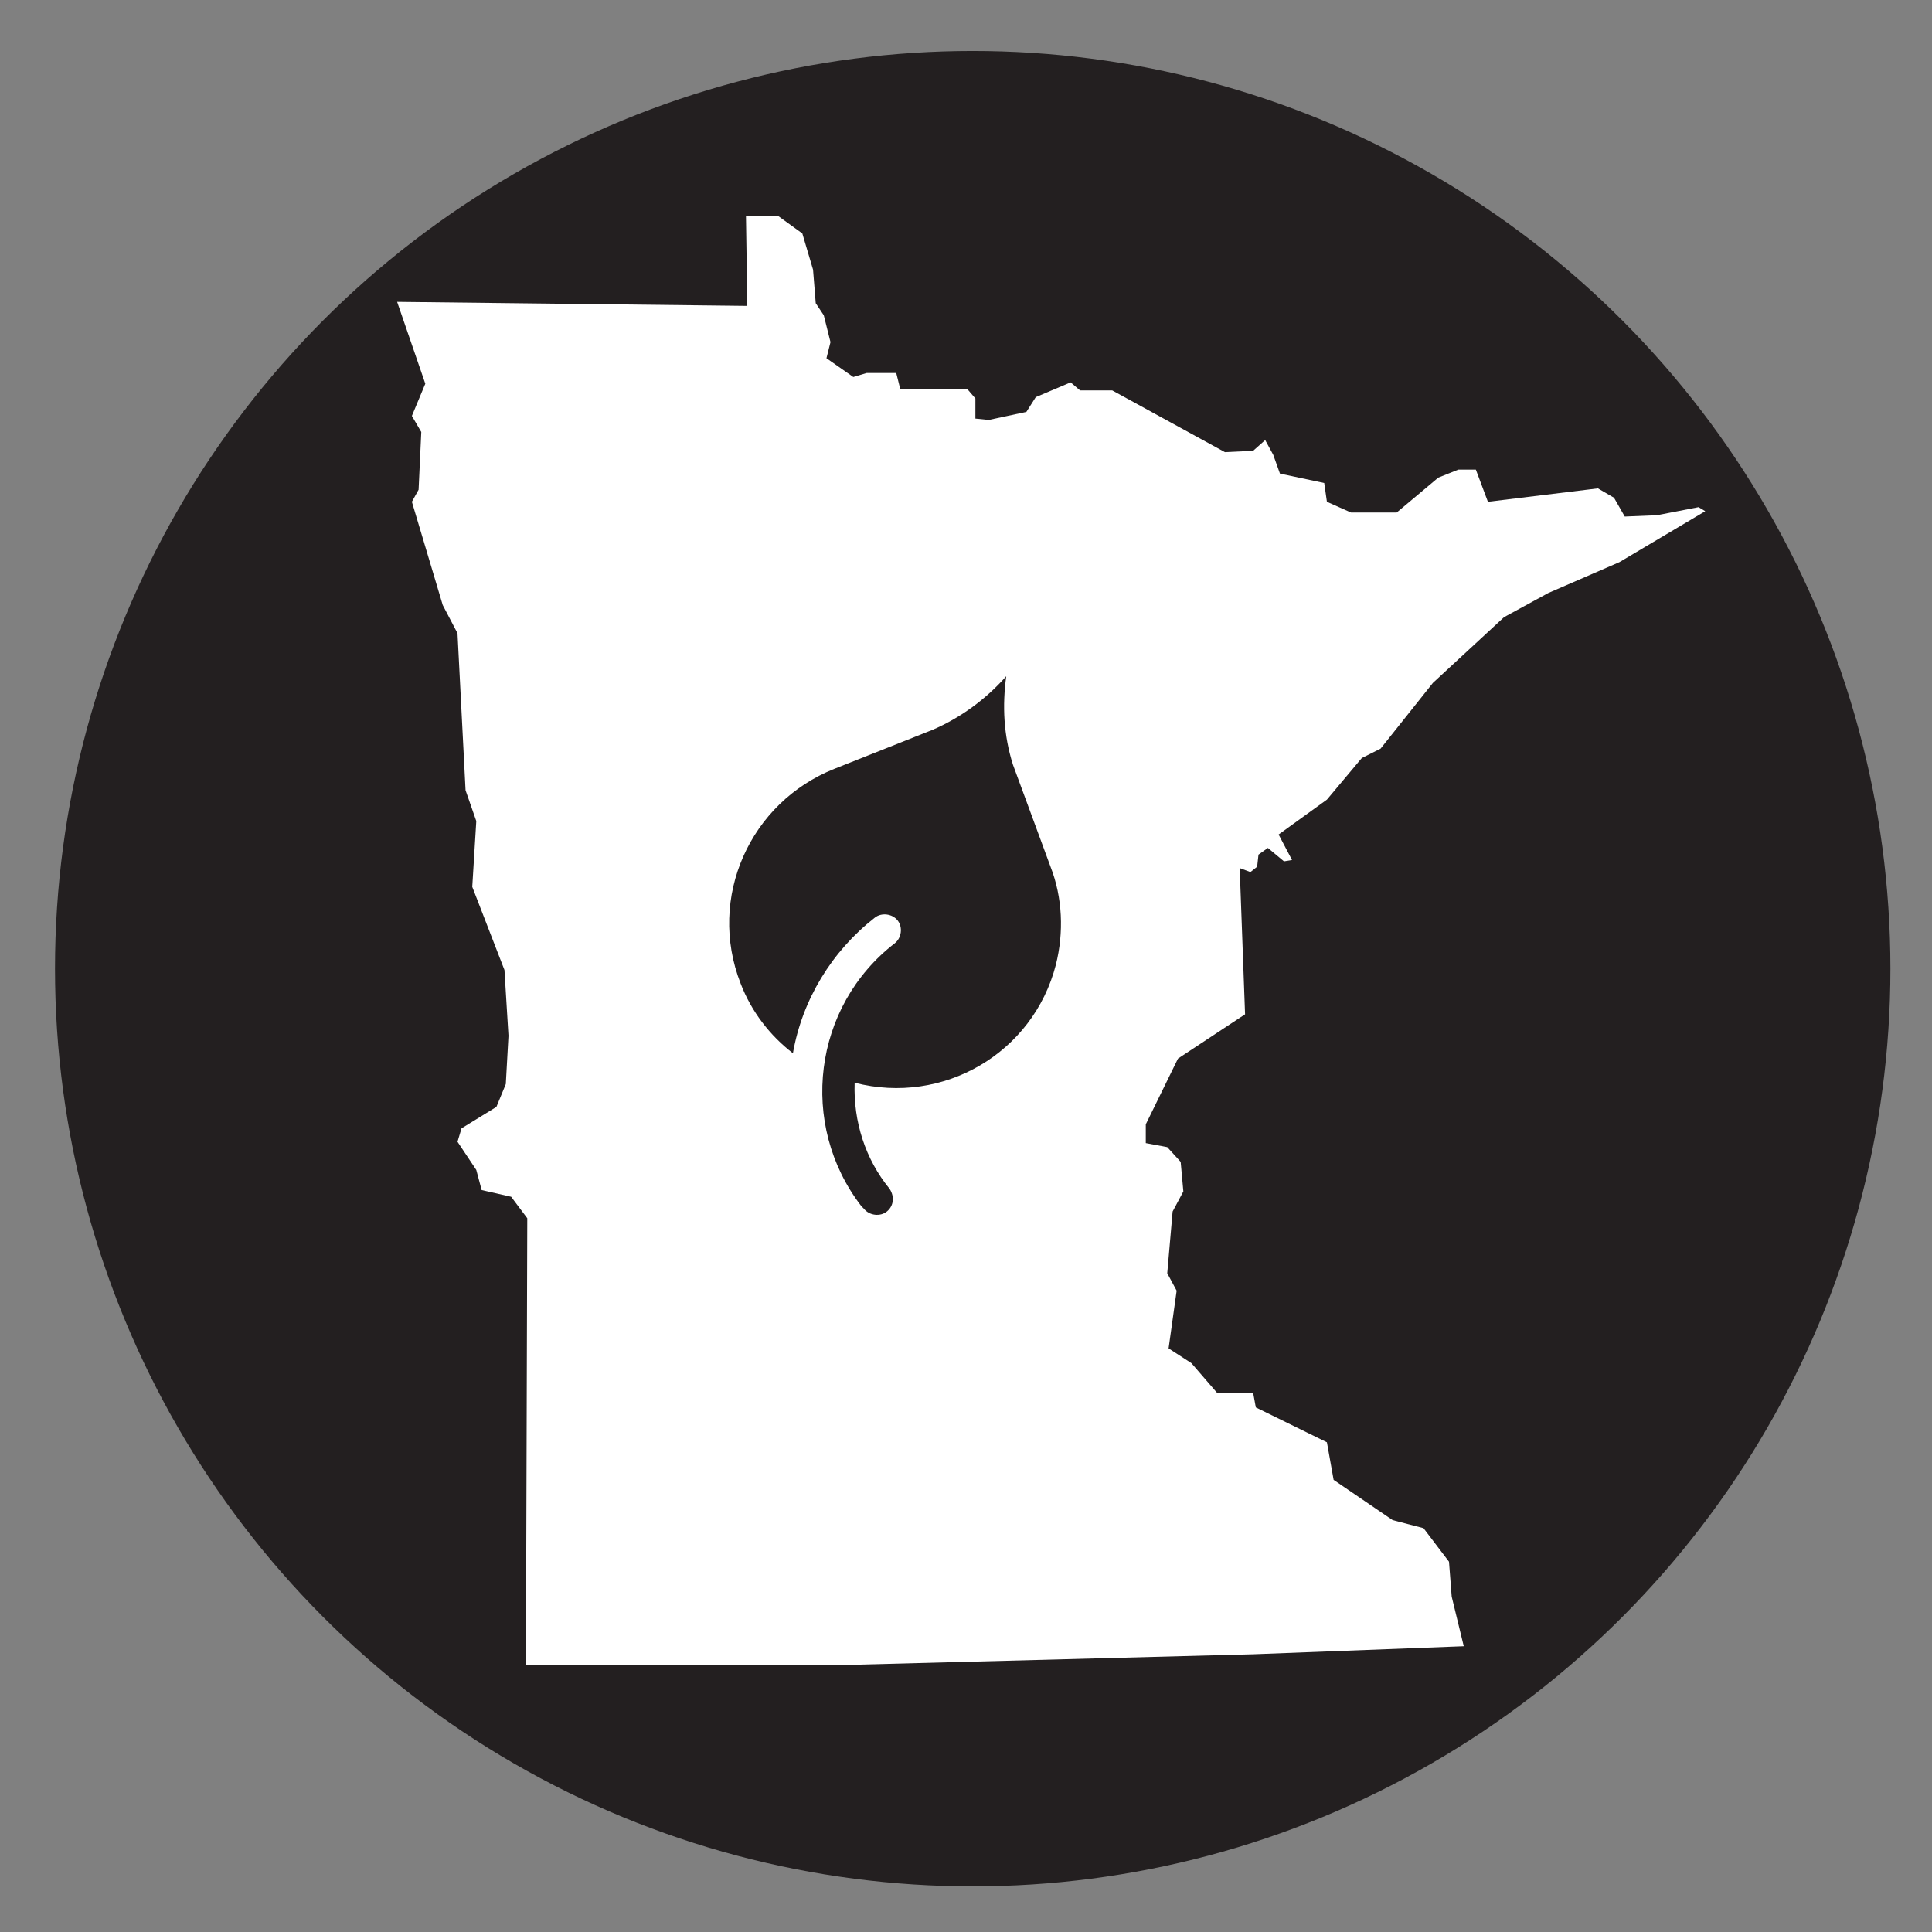 <?xml version="1.0" encoding="utf-8"?>
<!-- Generator: Adobe Illustrator 26.0.3, SVG Export Plug-In . SVG Version: 6.00 Build 0)  -->
<svg version="1.1" xmlns="http://www.w3.org/2000/svg" xmlns:xlink="http://www.w3.org/1999/xlink" x="0px" y="0px"
	 viewBox="0 0 144 144" style="enable-background:new 0 0 144 144;" xml:space="preserve">
<rect x="0" y="0" width="144" height="144" fill="#808080" stroke="none"/>
<style type="text/css">
	.st0{fill:#231F20;}
	.st1{fill-rule:evenodd;clip-rule:evenodd;fill:#FFFFFF;}
</style>
<g id="Layer_1">
	<circle class="st0" cx="72.5" cy="72.2" r="68.4"/>
	<polygon class="st1" points="31.7,28.6 30.7,31 31.4,32.2 31.2,36.5 30.7,37.4 33,45.1 34.1,47.2 34.7,58.9 35.5,61.2 35.2,66.1 
		37.6,72.3 37.9,77.2 37.8,79 37.7,80.8 37,82.5 34.4,84.1 34.1,85.1 35.5,87.2 35.9,88.7 38.1,89.2 39.3,90.8 39.2,124.1 
		62.9,124.1 93.4,123.3 109.1,122.7 108.2,119 108,116.4 106.1,113.9 103.8,113.3 99.4,110.3 98.9,107.5 93.6,104.9 93.4,103.8 
		90.7,103.8 88.8,101.6 87.1,100.5 87.7,96.2 87,94.9 87.4,90.3 88.2,88.8 88,86.6 87,85.5 85.4,85.2 85.4,83.8 87.8,78.9 
		92.8,75.6 92.4,64.7 93.2,65 93.7,64.6 93.8,63.7 94.5,63.2 95.7,64.2 96.3,64.1 95.3,62.2 98.9,59.6 101.5,56.5 102.9,55.8 
		106.8,50.9 112.1,46 115.4,44.2 120.7,41.9 127.1,38.1 126.6,37.8 123.5,38.4 121.1,38.5 120.3,37.1 119.1,36.4 110.9,37.4 110,35 
		108.7,35 107.2,35.6 104.1,38.2 100.7,38.2 98.9,37.4 98.7,36 95.4,35.3 94.9,33.9 94.3,32.8 93.4,33.6 91.3,33.7 82.9,29.1 
		80.5,29.1 79.8,28.5 77.2,29.6 76.5,30.7 73.7,31.3 72.7,31.2 72.7,29.7 72.1,29 67.1,29 66.8,27.8 64.6,27.8 63.6,28.1 61.6,26.7 
		61.9,25.5 61.4,23.5 60.8,22.6 60.6,20.1 59.8,17.4 58,16.1 55.6,16.1 55.7,22.8 29.6,22.5 	"/>
</g>
<g id="Layer_2">
	<path class="st0" d="M75,50.4c-1.5,1.7-3.4,3.1-5.5,4l-7.3,2.9c-6.3,2.5-9.5,9.6-7,16c0.8,2.1,2.2,3.9,3.9,5.2
		c0.7-4,2.9-7.6,6.1-10.1c0.5-0.4,1.3-0.3,1.7,0.2c0.4,0.5,0.3,1.3-0.2,1.7c-6.1,4.7-7.2,13.5-2.5,19.6c0.1,0.1,0.1,0.1,0.2,0.2
		c0.4,0.5,1.2,0.6,1.7,0.2s0.6-1.1,0.2-1.7c-1.8-2.2-2.7-5-2.6-7.9c6.6,1.7,13.3-2.2,15-8.8c0.6-2.4,0.5-5-0.4-7.3L75.5,57
		C74.8,54.8,74.7,52.6,75,50.4z"/>
</g>
</svg>

